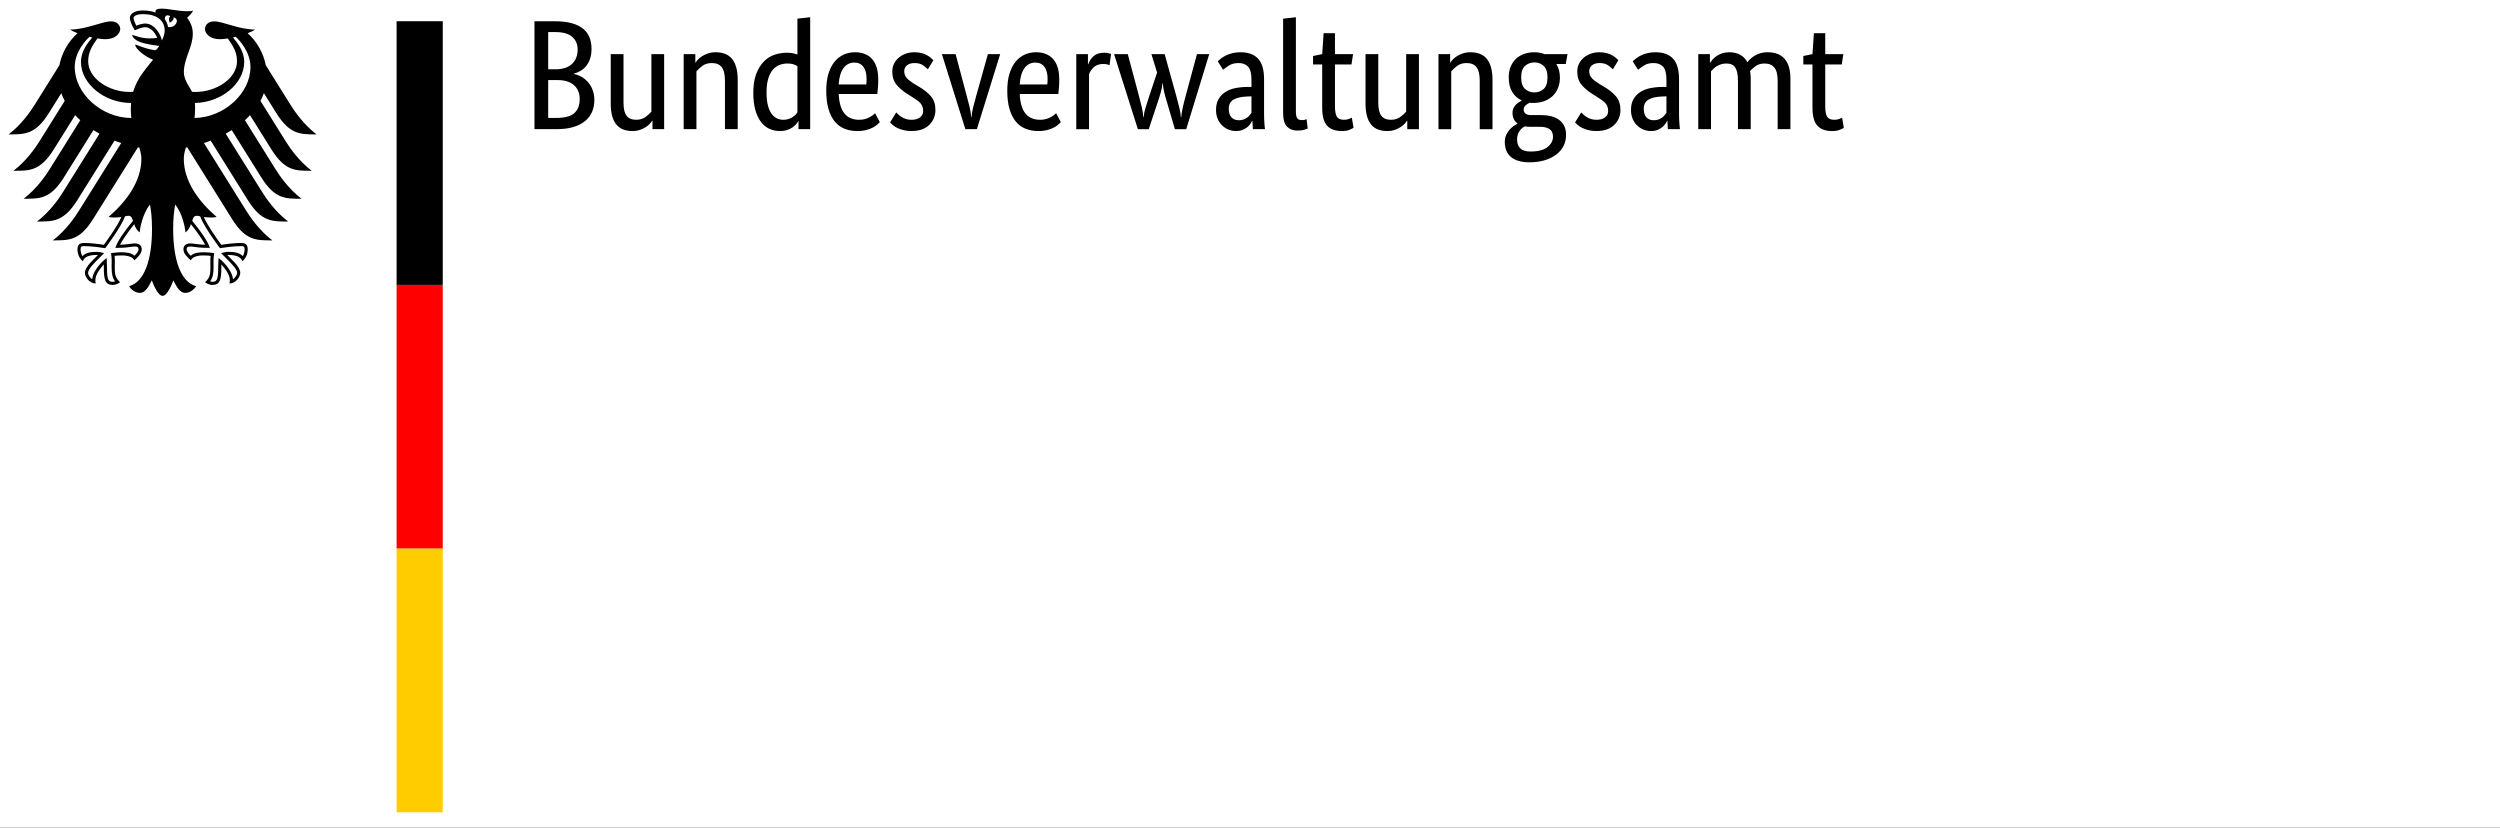 <?xml version="1.0" encoding="UTF-8" standalone="no"?><!DOCTYPE svg PUBLIC "-//W3C//DTD SVG 1.1//EN" "http://www.w3.org/Graphics/SVG/1.1/DTD/svg11.dtd"><svg width="290px" height="96px" version="1.1" xmlns="http://www.w3.org/2000/svg" xmlns:xlink="http://www.w3.org/1999/xlink" xml:space="preserve" xmlns:serif="http://www.serif.com/" style="fill-rule:evenodd;clip-rule:evenodd;stroke-linejoin:round;stroke-miterlimit:1.414;"><rect width="100%" height="100%" fill="#333333" stroke="none"/><rect id="BVA_WebSVG_de" x="0" y="0" width="290" height="96" style="fill:none;"/><clipPath id="_clip1"><rect x="0" y="0" width="290" height="96"/></clipPath><g clip-path="url(#_clip1)"><rect id="Background" x="0" y="0" width="290" height="96" style="fill:#fff;"/><path d="M22.565,13.687c0.041,-0.343 0.066,-0.696 0.066,-1.057c0,-0.198 0.001,-0.427 -0.023,-0.687c3.048,-0.043 5.721,-2.239 5.721,-4.764c0,-1.285 -0.838,-2.254 -1.31,-2.834c0.105,-0.023 0.212,-0.048 0.321,-0.074c0.446,0.389 1.713,1.768 1.713,3.51c0,3.03 -3.029,5.843 -6.488,5.906m-3.071,-10.552c-0.057,-0.338 -0.185,-0.644 -0.381,-0.907c0.011,-0.309 0.138,-0.604 0.635,-0.361c-0.269,0.275 -0.061,0.763 -0.061,0.763c0,0 0.55,-0.255 0.435,-0.619c0.817,0.196 0.23,1.292 -0.628,1.124m-0.708,1.556c-0.109,-0.453 -0.341,-0.918 -0.637,-1.268c-0.269,-0.319 -0.714,-0.696 -1.313,-0.696c-0.274,0 -0.733,0.128 -1.025,0.252c-0.109,-0.199 -0.321,-0.677 -0.321,-0.893c0,-0.222 0.374,-0.447 1.092,-0.447c1.578,0 2.52,0.713 2.52,1.909c0,0.421 -0.166,0.803 -0.316,1.143m4.053,20.341c0.183,0 0.272,0.029 0.379,0.069c0.454,1.235 2.205,3.568 2.279,3.667l0.015,0.022l0.026,-0.006c0.43,-0.069 1.526,-0.234 2.444,-0.234l0.022,0c0.099,0 0.212,0 0.284,0.07c0.06,0.06 0.089,0.164 0.089,0.312c0,0.228 -0.097,0.618 -0.213,0.784c-0.321,-0.35 -0.843,-0.507 -1.678,-0.507c-0.25,0 -0.547,0.075 -0.708,0.117l-0.066,0.014l-0.074,0.02l0.481,0.482c0.744,0.743 1.386,1.384 1.386,1.811c0,0.257 -0.251,0.592 -0.48,0.74c-0.051,-0.782 -0.84,-1.828 -1.609,-2.413l-0.066,-0.049l-0.012,0.275c-0.011,0.186 -0.028,0.466 -0.028,0.766c0,1.488 -0.151,1.715 -0.667,1.715c-0.079,0 -0.2,-0.023 -0.275,-0.051c0.291,-0.359 0.405,-0.833 0.405,-1.665l-0.004,-0.384l-0.005,-0.309c0,-0.341 0.035,-0.594 0.063,-0.797l0.015,-0.115l-0.081,-0.01c-0.241,-0.034 -0.69,-0.095 -1.032,-0.095c-0.736,0 -1.234,0.067 -1.595,0.407c-0.239,-0.193 -0.484,-0.525 -0.484,-0.735c0,-0.31 0.193,-0.335 0.447,-0.335c0.128,0 0.248,0.019 0.413,0.039c0.316,0.047 0.792,0.117 1.772,0.117l0.062,0l-0.02,-0.059c-0.248,-0.711 -0.93,-1.745 -2.024,-3.074c0.098,-0.357 0.195,-0.589 0.539,-0.589m-9.443,3.663l-0.02,0.059l0.061,0c0.979,0 1.456,-0.07 1.773,-0.117c0.165,-0.02 0.284,-0.039 0.413,-0.039c0.252,0 0.446,0.025 0.446,0.335c0,0.21 -0.244,0.542 -0.481,0.735c-0.363,-0.34 -0.861,-0.407 -1.596,-0.407c-0.344,0 -0.793,0.061 -1.033,0.095l-0.039,0.004l-0.042,0.006l0.013,0.115c0.029,0.203 0.065,0.456 0.065,0.797l-0.005,0.309l-0.005,0.384c0,0.832 0.115,1.306 0.407,1.665c-0.076,0.028 -0.197,0.051 -0.277,0.051c-0.517,0 -0.666,-0.227 -0.666,-1.715c0,-0.3 -0.016,-0.58 -0.026,-0.766l-0.016,-0.277l-0.064,0.051c-0.768,0.585 -1.56,1.631 -1.607,2.413c-0.231,-0.148 -0.482,-0.483 -0.482,-0.74c0,-0.427 0.642,-1.068 1.385,-1.811l0.427,-0.427l0.055,-0.055l-0.14,-0.034c-0.161,-0.042 -0.458,-0.117 -0.71,-0.117c-0.834,0 -1.354,0.157 -1.676,0.507c-0.117,-0.166 -0.213,-0.556 -0.213,-0.784c0,-0.148 0.029,-0.252 0.089,-0.312c0.072,-0.07 0.185,-0.07 0.284,-0.07l0.022,0c0.917,0 2.015,0.165 2.444,0.234l0.026,0.006l0.015,-0.022c0.075,-0.099 1.825,-2.432 2.28,-3.667c0.104,-0.04 0.195,-0.069 0.378,-0.069c0.344,0 0.441,0.232 0.54,0.589c-1.095,1.329 -1.777,2.363 -2.025,3.074m-4.729,-20.914c0,-1.742 1.268,-3.121 1.714,-3.51c0.108,0.026 0.215,0.051 0.322,0.074c-0.474,0.58 -1.313,1.549 -1.313,2.834c0,2.551 2.726,4.766 5.812,4.766c-0.02,0.218 -0.03,0.448 -0.03,0.685c0,0.376 0.021,0.726 0.058,1.057c-3.49,-0.022 -6.563,-2.854 -6.563,-5.906m23.409,5.373c1.567,2.476 2.792,2.435 4.642,2.435c-1.531,-1.173 -2.543,-2.676 -3.027,-3.444l-2.86,-4.576c-0.278,-1.413 -1.009,-2.735 -2.104,-3.718c0.369,-0.139 0.674,-0.286 0.858,-0.425c-1.867,0 -3.718,-0.949 -4.737,-0.949c-0.654,0 -1.075,0.392 -1.075,0.909c0.041,0.576 0.635,1.162 1.731,1.162c0.248,0 0.566,-0.032 0.915,-0.09c0.593,0.827 1.072,1.575 1.072,2.643c0,2.003 -2.395,3.565 -4.813,3.565c-0.138,0 -0.268,-0.006 -0.404,-0.015c-0.218,-0.497 -0.948,-1.331 -0.948,-2.279c0,-1.592 1.039,-2.892 1.039,-4.469c0,-0.981 -0.478,-1.588 -0.661,-1.84c0.297,-0.275 0.621,-0.613 0.697,-0.846c-0.173,0.075 -0.378,0.084 -0.676,0.084c-1.159,0 -2.104,-0.301 -3.025,-0.301c-0.526,0 -0.667,0.162 -0.667,0.317c0,0.056 0.008,0.114 0.023,0.142c-0.196,-0.077 -0.379,-0.127 -0.598,-0.167c-0.272,-0.052 -0.564,-0.078 -0.876,-0.078c-1.12,0 -1.517,0.47 -1.517,0.872c0,0.339 0.267,0.96 0.572,1.434c0.435,-0.22 0.96,-0.368 1.199,-0.368c0.595,0 1.122,0.566 1.402,1.236c-0.399,0.049 -0.475,0.065 -0.879,0.065c-1.091,0 -1.833,-0.39 -1.985,-0.39c-0.014,0 -0.043,0.008 -0.043,0.033c0,0.152 0.309,0.556 0.917,0.778c0.803,0.294 2.005,0.416 2.206,0.45c0,0.035 -0.204,0.414 -0.431,0.488c-0.048,0.015 -0.086,0.016 -0.143,0.004c-0.838,-0.165 -1.072,-0.235 -2.135,-0.639c-0.032,-0.012 -0.052,0.008 -0.052,0.041c0,0.421 1.089,1.349 2.065,1.705c-0.815,1.04 -1.832,2.105 -2.313,3.728c-0.136,0.009 -0.267,0.015 -0.403,0.015c-2.418,0 -4.813,-1.562 -4.813,-3.565c0,-1.068 0.478,-1.816 1.072,-2.643c0.348,0.058 0.665,0.09 0.914,0.09c1.097,0 1.69,-0.586 1.733,-1.162c0,-0.517 -0.42,-0.909 -1.077,-0.909c-1.018,0 -2.867,0.949 -4.738,0.949c0.185,0.139 0.491,0.286 0.858,0.425c-1.093,0.983 -1.824,2.305 -2.103,3.718l-2.86,4.576c-0.482,0.768 -1.497,2.271 -3.028,3.444c1.851,0 3.077,0.041 4.643,-2.435l1.467,-2.346c0.109,0.305 0.242,0.601 0.399,0.892l-2.916,4.666c-0.485,0.774 -1.492,2.264 -3.029,3.444c1.851,0 3.078,0.043 4.644,-2.431l2.509,-4.02c0.189,0.201 0.386,0.396 0.594,0.583l-3.542,5.671c-0.487,0.776 -1.487,2.262 -3.027,3.441c1.851,0 3.077,0.045 4.642,-2.431l3.453,-5.529c0.228,0.143 0.461,0.283 0.702,0.414l-4.216,6.746c-0.487,0.776 -1.487,2.258 -3.027,3.442c1.851,0 3.077,0.042 4.643,-2.432l4.341,-6.948c0.257,0.098 0.517,0.192 0.781,0.276l-4.905,7.851c-0.478,0.765 -1.501,2.274 -3.025,3.441c1.849,0 3.077,0.043 4.642,-2.432l5.228,-8.366c0.053,0.01 0.105,0.017 0.157,0.028c0.142,0.453 0.242,0.875 0.242,1.295c0,2.63 -1.725,4.951 -3.796,6.744c0.133,0.058 0.364,0.078 0.576,0.078c0.429,0 0.704,-0.023 0.898,-0.057c-0.48,1.091 -1.511,2.499 -2.031,3.227c-0.677,-0.122 -1.664,-0.217 -2.309,-0.217c-0.676,0 -0.753,0.395 -0.753,0.748c0,0.613 0.288,1.101 0.621,1.373c0.125,-0.313 0.378,-0.732 1.626,-0.732c0.024,0 0.067,0.003 0.125,0.007c-0.364,0.406 -1.506,1.329 -1.506,2.073c0,0.492 0.54,1.231 1.251,1.231c-0.041,-0.159 -0.037,-0.304 -0.037,-0.415c0,-0.602 0.534,-1.307 0.985,-1.8c-0.014,0.147 -0.006,0.132 -0.006,0.303c0,1.424 0.128,2.079 1.032,2.079c0.444,0 0.75,-0.244 0.855,-0.317c-0.587,-0.54 -0.618,-0.965 -0.618,-1.763c0.002,-0.208 0.003,-0.412 0.007,-0.692c0.001,-0.183 -0.002,-0.425 -0.031,-0.599c0.323,-0.045 0.454,-0.045 0.703,-0.045c0,0 1.284,-0.102 1.594,0.566c0.349,-0.319 0.855,-0.771 0.855,-1.268c0,-0.328 -0.156,-0.7 -0.818,-0.7c-0.251,0 -1.039,0.153 -1.698,0.153c0.178,-0.393 0.965,-1.546 1.649,-2.383c0.104,0.324 0.264,0.675 0.622,0.962c0.051,-0.538 0.366,-2.241 1.207,-3.236c0.098,0.673 0.229,1.363 0.229,2.817c0,3.539 -0.85,6.153 -2.656,6.651c0.235,0.409 0.732,0.777 1.248,0.777c0.661,0 1.02,-0.747 1.387,-1.453c0.191,0.52 0.719,1.796 1.248,1.796c0.529,0 1.058,-1.276 1.25,-1.796c0.365,0.706 0.726,1.453 1.387,1.453c0.515,0 1.012,-0.368 1.248,-0.777c-1.806,-0.498 -2.658,-3.112 -2.658,-6.651c0,-1.454 0.131,-2.144 0.229,-2.817c0.843,0.995 1.159,2.698 1.207,3.236c0.359,-0.287 0.521,-0.638 0.624,-0.962c0.682,0.837 1.471,1.99 1.649,2.383c-0.66,0 -1.449,-0.153 -1.698,-0.153c-0.661,0 -0.817,0.372 -0.817,0.7c0,0.497 0.506,0.949 0.855,1.268c0.308,-0.668 1.594,-0.566 1.594,-0.566c0.248,0 0.379,0 0.703,0.045c-0.03,0.174 -0.032,0.416 -0.03,0.599c0.003,0.28 0.003,0.484 0.004,0.692c0,0.798 -0.03,1.223 -0.618,1.763c0.106,0.073 0.412,0.317 0.855,0.317c0.904,0 1.034,-0.655 1.034,-2.079c0,-0.171 0.005,-0.156 -0.007,-0.303c0.451,0.493 0.985,1.198 0.985,1.8c0,0.111 0.006,0.256 -0.039,0.415c0.713,0 1.254,-0.739 1.254,-1.231c0,-0.744 -1.142,-1.667 -1.509,-2.073c0.06,-0.004 0.102,-0.007 0.125,-0.007c1.25,0 1.502,0.419 1.628,0.732c0.333,-0.272 0.621,-0.76 0.621,-1.373c0,-0.353 -0.077,-0.748 -0.753,-0.748c-0.645,0 -1.63,0.095 -2.309,0.217c-0.522,-0.728 -1.55,-2.136 -2.031,-3.227c0.194,0.034 0.471,0.057 0.897,0.057c0.215,0 0.444,-0.02 0.577,-0.078c-2.071,-1.793 -3.796,-4.114 -3.796,-6.744c0,-0.42 0.099,-0.842 0.242,-1.295c0.05,-0.011 0.105,-0.018 0.157,-0.028l5.228,8.366c1.564,2.475 2.792,2.432 4.642,2.432c-1.524,-1.167 -2.547,-2.676 -3.026,-3.441l-4.906,-7.851c0.266,-0.084 0.528,-0.178 0.785,-0.276l4.338,6.948c1.567,2.474 2.793,2.432 4.644,2.432c-1.54,-1.184 -2.541,-2.666 -3.027,-3.442l-4.215,-6.746c0.239,-0.131 0.473,-0.271 0.699,-0.414l3.455,5.529c1.566,2.476 2.791,2.431 4.642,2.431c-1.54,-1.179 -2.539,-2.665 -3.027,-3.441l-3.542,-5.671c0.208,-0.187 0.407,-0.382 0.592,-0.583l2.513,4.02c1.564,2.474 2.791,2.431 4.641,2.431c-1.538,-1.18 -2.542,-2.67 -3.028,-3.444l-2.915,-4.666c0.156,-0.291 0.289,-0.587 0.399,-0.892l1.465,2.346Z" style="fill-rule:nonzero;"/><rect x="46.006" y="2.462" width="5.353" height="30.589" style="fill-rule:nonzero;"/><rect x="46.006" y="33.051" width="5.353" height="30.589" style="fill:#f00;fill-rule:nonzero;"/><rect x="46.006" y="63.639" width="5.353" height="30.589" style="fill:#fc0;fill-rule:nonzero;"/><path d="M68.616,5.663c0,0.435 -0.055,0.816 -0.164,1.142c-0.099,0.305 -0.25,0.59 -0.448,0.843c-0.182,0.23 -0.405,0.423 -0.658,0.571c-0.25,0.145 -0.509,0.254 -0.777,0.327l0,0.036c1.009,0.192 1.843,0.908 2.184,1.877c0.128,0.344 0.192,0.722 0.192,1.133c0,0.496 -0.085,0.949 -0.256,1.36c-0.174,0.416 -0.447,0.783 -0.795,1.07c-0.359,0.302 -0.813,0.538 -1.361,0.707c-0.549,0.17 -1.2,0.254 -1.956,0.254l-2.577,0l0,-12.512l2.431,0c0.743,0 1.38,0.076 1.91,0.227c0.53,0.151 0.965,0.365 1.306,0.643c0.341,0.279 0.588,0.614 0.741,1.007c0.152,0.393 0.228,0.831 0.228,1.315Zm-1.608,0.054c0,-0.58 -0.207,-1.058 -0.622,-1.433c-0.414,-0.374 -1.066,-0.562 -1.955,-0.562l-0.841,0l0,4.316l0.823,0c0.853,0 1.498,-0.206 1.937,-0.617c0.438,-0.41 0.658,-0.979 0.658,-1.704Zm0.237,5.766c0,-0.677 -0.222,-1.212 -0.667,-1.605c-0.444,-0.392 -1.081,-0.589 -1.909,-0.589l-1.079,0l0,4.388l0.987,0c0.938,0 1.618,-0.184 2.038,-0.553c0.42,-0.368 0.63,-0.915 0.63,-1.641Zm9.796,3.5l-1.353,0l0,-0.979l-0.036,0c-0.18,0.286 -0.421,0.531 -0.704,0.716c-0.214,0.139 -0.444,0.252 -0.685,0.336c-0.288,0.1 -0.591,0.149 -0.896,0.145c-0.357,0.005 -0.713,-0.053 -1.05,-0.172c-0.308,-0.113 -0.582,-0.304 -0.795,-0.554c-0.22,-0.254 -0.387,-0.583 -0.503,-0.988c-0.116,-0.405 -0.173,-0.904 -0.173,-1.496l0,-5.712l1.48,0l0,5.603c0,0.726 0.119,1.242 0.356,1.551c0.238,0.308 0.606,0.462 1.106,0.462c0.426,0 0.786,-0.106 1.078,-0.317c0.292,-0.212 0.524,-0.42 0.694,-0.626l0,-6.673l1.481,0l0,8.704Zm7.054,0l0,-5.603c0,-0.737 -0.125,-1.266 -0.375,-1.587c-0.25,-0.32 -0.63,-0.48 -1.142,-0.48c-0.439,0 -0.804,0.108 -1.096,0.326c-0.256,0.184 -0.489,0.397 -0.695,0.635l0,6.709l-1.48,0l0,-8.704l1.352,0l0,0.979l0.037,0c0.067,-0.114 0.147,-0.22 0.237,-0.317c0.122,-0.139 0.281,-0.272 0.475,-0.399c0.218,-0.138 0.451,-0.251 0.695,-0.335c0.268,-0.097 0.573,-0.146 0.914,-0.146c0.39,0 0.743,0.058 1.06,0.173c0.316,0.115 0.584,0.299 0.804,0.553c0.219,0.254 0.39,0.583 0.511,0.988c0.122,0.405 0.183,0.904 0.183,1.496l0,5.712l-1.48,0Zm3.289,-4.225c0,-0.882 0.116,-1.62 0.348,-2.212c0.231,-0.593 0.53,-1.07 0.895,-1.433c0.366,-0.362 0.78,-0.619 1.243,-0.771c0.448,-0.148 0.917,-0.225 1.389,-0.226c0.28,0 0.524,0.021 0.731,0.063c0.207,0.043 0.377,0.094 0.511,0.154l0,-4.17l1.481,-0.163l0,12.983l-1.353,0l0,-0.925l-0.036,0c-0.148,0.269 -0.354,0.501 -0.603,0.68c-0.196,0.14 -0.412,0.25 -0.64,0.327c-0.256,0.09 -0.554,0.136 -0.895,0.136c-0.406,0.002 -0.807,-0.082 -1.179,-0.245c-0.386,-0.174 -0.722,-0.442 -0.978,-0.78c-0.28,-0.356 -0.502,-0.816 -0.667,-1.378c-0.164,-0.562 -0.247,-1.242 -0.247,-2.04Zm3.473,3.137c0.389,0.005 0.77,-0.105 1.096,-0.317c0.215,-0.142 0.4,-0.324 0.548,-0.535l0,-5.368c-0.146,-0.09 -0.303,-0.163 -0.466,-0.217c-0.216,-0.067 -0.441,-0.097 -0.667,-0.091c-0.341,0 -0.661,0.058 -0.959,0.172c-0.304,0.12 -0.572,0.317 -0.777,0.572c-0.219,0.265 -0.393,0.61 -0.521,1.033c-0.127,0.423 -0.191,0.943 -0.191,1.56c0,0.604 0.051,1.109 0.155,1.514c0.103,0.405 0.247,0.731 0.429,0.979c0.183,0.248 0.39,0.426 0.622,0.535c0.231,0.109 0.475,0.163 0.731,0.163Zm11.019,-4.678c0,0.374 -0.012,0.698 -0.036,0.97c-0.024,0.272 -0.049,0.511 -0.073,0.716l-4.478,0c0.049,1.028 0.272,1.783 0.668,2.267c0.395,0.483 0.965,0.725 1.708,0.725c0.256,0 0.487,-0.03 0.695,-0.091c0.435,-0.121 0.831,-0.352 1.151,-0.671l0.548,1.034c-0.061,0.061 -0.152,0.148 -0.274,0.263c-0.122,0.115 -0.286,0.23 -0.493,0.345c-0.244,0.129 -0.501,0.229 -0.768,0.299c-0.352,0.09 -0.715,0.133 -1.078,0.127c-0.509,0.007 -1.015,-0.085 -1.489,-0.272c-0.443,-0.18 -0.833,-0.471 -1.133,-0.844c-0.311,-0.38 -0.552,-0.864 -0.722,-1.45c-0.171,-0.586 -0.256,-1.291 -0.256,-2.113c0,-0.773 0.088,-1.441 0.265,-2.004c0.176,-0.562 0.417,-1.024 0.722,-1.387c0.285,-0.348 0.649,-0.624 1.06,-0.807c0.409,-0.177 0.851,-0.266 1.297,-0.263c0.841,0 1.499,0.263 1.974,0.789c0.475,0.526 0.712,1.315 0.712,2.367Zm-2.777,-1.959c-0.524,0 -0.944,0.218 -1.261,0.653c-0.317,0.435 -0.5,1.064 -0.549,1.886l3.199,0c0.012,-0.061 0.021,-0.148 0.027,-0.263c0.006,-0.115 0.009,-0.239 0.009,-0.372c0,-0.604 -0.122,-1.073 -0.365,-1.405c-0.244,-0.332 -0.597,-0.499 -1.06,-0.499Zm8.534,0.78c-0.162,-0.164 -0.34,-0.313 -0.53,-0.444c-0.256,-0.188 -0.591,-0.281 -1.005,-0.281c-0.39,0 -0.688,0.09 -0.895,0.272c-0.197,0.159 -0.311,0.399 -0.311,0.652c0,0.327 0.094,0.596 0.283,0.807c0.189,0.212 0.478,0.439 0.868,0.68l0.548,0.327c0.597,0.35 1.067,0.728 1.408,1.133c0.341,0.405 0.511,0.928 0.511,1.569c0,0.689 -0.24,1.269 -0.721,1.74c-0.482,0.472 -1.173,0.708 -2.075,0.708c-0.353,0 -0.664,-0.037 -0.932,-0.109c-0.242,-0.063 -0.477,-0.148 -0.703,-0.254c-0.181,-0.084 -0.35,-0.19 -0.503,-0.317c-0.117,-0.098 -0.227,-0.204 -0.329,-0.318l0.713,-1.16c0.073,0.072 0.161,0.157 0.265,0.254c0.249,0.23 0.545,0.403 0.868,0.507c0.183,0.061 0.396,0.091 0.64,0.091c0.438,0 0.773,-0.097 1.005,-0.29c0.219,-0.169 0.348,-0.43 0.347,-0.707c0,-0.206 -0.027,-0.384 -0.082,-0.535c-0.055,-0.151 -0.139,-0.29 -0.247,-0.408c-0.12,-0.13 -0.255,-0.246 -0.402,-0.345c-0.181,-0.124 -0.363,-0.244 -0.548,-0.362l-0.549,-0.345c-0.548,-0.351 -0.977,-0.719 -1.288,-1.106c-0.311,-0.387 -0.466,-0.882 -0.466,-1.487c0,-0.326 0.064,-0.626 0.192,-0.898c0.128,-0.271 0.308,-0.507 0.539,-0.707c0.241,-0.204 0.516,-0.364 0.813,-0.471c0.311,-0.115 0.643,-0.173 0.996,-0.173c0.341,0 0.634,0.034 0.877,0.1c0.395,0.102 0.762,0.295 1.07,0.562c0.115,0.103 0.21,0.191 0.283,0.263l-0.64,1.052Zm8.388,-1.759l-2.704,8.704l-1.334,0l-2.723,-8.704l1.59,0l1.279,4.805c0.134,0.484 0.249,0.931 0.347,1.342c0.098,0.411 0.158,0.804 0.183,1.179l0.036,0c0.028,-0.392 0.092,-0.781 0.192,-1.161c0.104,-0.399 0.222,-0.846 0.357,-1.341l1.352,-4.824l1.425,0Zm6.853,2.938c0,0.374 -0.012,0.698 -0.036,0.97c-0.025,0.272 -0.049,0.511 -0.073,0.716l-4.478,0c0.049,1.028 0.271,1.783 0.668,2.267c0.395,0.483 0.965,0.725 1.708,0.725c0.256,0 0.487,-0.03 0.695,-0.091c0.336,-0.095 0.649,-0.255 0.923,-0.471c0.103,-0.085 0.179,-0.151 0.228,-0.2l0.548,1.034c-0.061,0.061 -0.152,0.148 -0.274,0.263c-0.122,0.115 -0.286,0.23 -0.493,0.345c-0.244,0.128 -0.501,0.229 -0.768,0.299c-0.352,0.09 -0.715,0.133 -1.078,0.127c-0.509,0.007 -1.015,-0.085 -1.489,-0.272c-0.443,-0.18 -0.833,-0.471 -1.133,-0.844c-0.311,-0.38 -0.552,-0.864 -0.722,-1.45c-0.171,-0.586 -0.256,-1.291 -0.256,-2.113c0,-0.773 0.088,-1.441 0.265,-2.004c0.176,-0.562 0.417,-1.024 0.722,-1.387c0.285,-0.348 0.649,-0.624 1.06,-0.807c0.409,-0.177 0.851,-0.266 1.297,-0.263c0.841,0 1.499,0.263 1.974,0.789c0.475,0.526 0.712,1.315 0.712,2.367Zm-2.777,-1.959c-0.524,0 -0.944,0.218 -1.261,0.653c-0.317,0.435 -0.5,1.064 -0.549,1.886l3.199,0c0.012,-0.061 0.021,-0.148 0.027,-0.263c0.006,-0.115 0.009,-0.239 0.009,-0.372c0,-0.604 -0.122,-1.073 -0.365,-1.405c-0.244,-0.332 -0.597,-0.499 -1.06,-0.499Zm8.607,0.309c-0.075,-0.04 -0.154,-0.071 -0.237,-0.091c-0.161,-0.041 -0.328,-0.06 -0.494,-0.055c-0.463,0 -0.825,0.124 -1.087,0.372c-0.245,0.223 -0.436,0.499 -0.558,0.807l0,6.383l-1.48,0l0,-8.704l1.353,0l0,1.179l0.036,0c0.061,-0.17 0.14,-0.336 0.238,-0.499c0.097,-0.163 0.219,-0.308 0.365,-0.435c0.146,-0.127 0.32,-0.227 0.521,-0.299c0.201,-0.073 0.442,-0.109 0.722,-0.109c0.169,-0.004 0.338,0.014 0.502,0.054c0.128,0.037 0.229,0.067 0.302,0.091l-0.183,1.306Zm11.568,-1.288l-2.668,8.704l-1.316,0l-0.895,-3.046c-0.125,-0.402 -0.237,-0.807 -0.338,-1.215c-0.088,-0.351 -0.146,-0.709 -0.174,-1.07l-0.036,0c-0.031,0.368 -0.098,0.733 -0.201,1.088c-0.11,0.387 -0.238,0.792 -0.384,1.215l-1.005,3.028l-1.261,0l-2.76,-8.704l1.59,0l1.316,4.932c0.122,0.46 0.228,0.886 0.32,1.279c0.091,0.393 0.143,0.764 0.155,1.115l0.037,0c0.036,-0.351 0.112,-0.716 0.228,-1.097c0.116,-0.381 0.247,-0.795 0.393,-1.242l0.95,-2.847l-0.658,-2.14l1.535,0l1.335,4.805c0.134,0.496 0.255,0.961 0.365,1.397c0.11,0.435 0.171,0.81 0.183,1.124l0.036,0c0.025,-0.314 0.086,-0.692 0.183,-1.133c0.098,-0.442 0.213,-0.904 0.347,-1.388l1.298,-4.805l1.425,0Zm0.786,6.492c0,-0.508 0.098,-0.931 0.292,-1.27c0.195,-0.338 0.457,-0.613 0.786,-0.825c0.356,-0.222 0.749,-0.375 1.161,-0.453c0.466,-0.093 0.941,-0.139 1.416,-0.136l0.457,0l0,-0.834c0,-0.737 -0.131,-1.245 -0.393,-1.523c-0.262,-0.278 -0.63,-0.417 -1.106,-0.417c-0.438,0 -0.804,0.093 -1.096,0.281c-0.242,0.151 -0.474,0.317 -0.695,0.498l-0.621,-0.979c0.098,-0.097 0.222,-0.205 0.375,-0.326c0.152,-0.121 0.338,-0.236 0.557,-0.345c0.219,-0.109 0.469,-0.199 0.749,-0.272c0.311,-0.076 0.631,-0.113 0.951,-0.109c0.901,0 1.583,0.248 2.047,0.744c0.463,0.496 0.694,1.294 0.694,2.394l0,3.971c0,0.374 0.012,0.74 0.037,1.097c0.024,0.356 0.048,0.595 0.073,0.716l-1.408,0l-0.054,-0.961l-0.037,0c-0.061,0.13 -0.135,0.255 -0.219,0.372c-0.098,0.139 -0.22,0.266 -0.366,0.381c-0.162,0.123 -0.341,0.224 -0.53,0.299c-0.207,0.084 -0.45,0.127 -0.731,0.127c-0.317,0.002 -0.631,-0.06 -0.923,-0.182c-0.571,-0.238 -1.02,-0.7 -1.242,-1.278c-0.118,-0.31 -0.177,-0.639 -0.174,-0.97Zm2.65,1.178c0.207,0 0.39,-0.03 0.548,-0.09c0.146,-0.054 0.284,-0.127 0.411,-0.218c0.116,-0.084 0.214,-0.178 0.293,-0.281c0.079,-0.103 0.149,-0.19 0.21,-0.263l0,-1.922l-0.475,0.018c-0.707,0.024 -1.243,0.145 -1.608,0.363c-0.366,0.217 -0.549,0.568 -0.549,1.052c0,0.447 0.104,0.782 0.311,1.006c0.207,0.224 0.493,0.335 0.859,0.335Zm6.616,-0.997c0,0.363 0.051,0.617 0.155,0.762c0.103,0.145 0.283,0.217 0.539,0.217c0.134,0 0.247,-0.012 0.338,-0.036c0.092,-0.024 0.162,-0.048 0.21,-0.072l0.128,1.088c-0.131,0.057 -0.265,0.106 -0.402,0.145c-0.195,0.06 -0.457,0.09 -0.786,0.09c-0.499,0 -0.901,-0.151 -1.206,-0.453c-0.304,-0.302 -0.457,-0.84 -0.457,-1.614l0,-10.916l1.481,-0.163l0,10.952Zm6.451,-5.476l-1.919,0l0,4.823c0,0.617 0.079,1.037 0.237,1.261c0.159,0.223 0.427,0.335 0.804,0.335c0.22,0 0.409,-0.03 0.567,-0.091c0.158,-0.06 0.274,-0.114 0.347,-0.163l0.201,1.179c-0.061,0.048 -0.207,0.124 -0.438,0.227c-0.232,0.102 -0.543,0.154 -0.932,0.154c-0.756,0 -1.322,-0.209 -1.7,-0.626c-0.378,-0.417 -0.567,-1.109 -0.567,-2.076l0,-5.023l-1.06,0l0,-0.979l1.06,-0.218l0.165,-2.43l1.316,0l0,2.43l2.101,0l-0.182,1.197Zm7.821,7.507l-1.352,0l0,-0.979l-0.037,0c-0.067,0.114 -0.146,0.221 -0.237,0.317c-0.138,0.153 -0.294,0.287 -0.466,0.399c-0.214,0.139 -0.445,0.252 -0.686,0.336c-0.288,0.1 -0.591,0.149 -0.895,0.145c-0.39,0 -0.74,-0.058 -1.051,-0.172c-0.31,-0.115 -0.575,-0.3 -0.795,-0.554c-0.219,-0.254 -0.387,-0.583 -0.502,-0.988c-0.116,-0.405 -0.174,-0.904 -0.174,-1.496l0,-5.712l1.48,0l0,5.603c0,0.726 0.119,1.242 0.357,1.551c0.237,0.308 0.606,0.462 1.105,0.462c0.427,0 0.786,-0.106 1.079,-0.317c0.292,-0.212 0.523,-0.42 0.694,-0.626l0,-6.673l1.48,0l0,8.704Zm7.054,0l0,-5.603c0,-0.737 -0.124,-1.266 -0.374,-1.587c-0.25,-0.32 -0.631,-0.48 -1.142,-0.48c-0.439,0 -0.804,0.108 -1.097,0.326c-0.255,0.184 -0.488,0.397 -0.694,0.635l0,6.709l-1.481,0l0,-8.704l1.353,0l0,0.979l0.036,0c0.181,-0.289 0.425,-0.533 0.713,-0.716c0.195,-0.127 0.426,-0.239 0.694,-0.335c0.268,-0.097 0.573,-0.146 0.914,-0.146c0.39,0 0.743,0.058 1.06,0.173c0.317,0.115 0.585,0.299 0.804,0.553c0.22,0.254 0.39,0.583 0.512,0.988c0.122,0.405 0.183,0.904 0.183,1.496l0,5.712l-1.481,0Zm9.979,-7.562l-1.097,0c0.28,0.46 0.42,0.98 0.42,1.56c0,0.459 -0.076,0.873 -0.228,1.242c-0.152,0.369 -0.365,0.68 -0.64,0.934c-0.28,0.257 -0.609,0.455 -0.968,0.58c-0.384,0.135 -0.789,0.203 -1.197,0.2l-0.238,0c-0.073,0 -0.152,-0.006 -0.237,-0.018c-0.147,0.06 -0.299,0.157 -0.457,0.29c-0.157,0.129 -0.245,0.323 -0.238,0.526c0,0.181 0.07,0.329 0.21,0.444c0.14,0.115 0.369,0.172 0.686,0.172l1.114,0c0.415,0 0.798,0.042 1.152,0.127c0.353,0.085 0.661,0.221 0.923,0.408c0.262,0.187 0.466,0.426 0.612,0.716c0.146,0.29 0.219,0.641 0.219,1.052c0,0.471 -0.1,0.901 -0.301,1.287c-0.201,0.387 -0.485,0.72 -0.85,0.998c-0.366,0.278 -0.81,0.496 -1.334,0.653c-0.57,0.163 -1.162,0.242 -1.755,0.235c-0.938,0 -1.651,-0.202 -2.138,-0.607c-0.487,-0.405 -0.731,-0.988 -0.731,-1.75c0,-0.326 0.058,-0.607 0.174,-0.843c0.115,-0.236 0.253,-0.441 0.411,-0.617c0.158,-0.175 0.32,-0.314 0.484,-0.417l0.393,-0.245l0,-0.036c-0.377,-0.278 -0.566,-0.683 -0.566,-1.215c0,-0.229 0.045,-0.429 0.137,-0.598c0.091,-0.169 0.195,-0.308 0.31,-0.417c0.18,-0.168 0.387,-0.303 0.613,-0.399l0,-0.036c-0.452,-0.207 -0.832,-0.545 -1.088,-0.971c-0.274,-0.441 -0.411,-1.006 -0.411,-1.695c0,-0.484 0.079,-0.91 0.238,-1.278c0.158,-0.369 0.371,-0.674 0.639,-0.916c0.268,-0.242 0.582,-0.423 0.941,-0.544c0.36,-0.121 0.747,-0.182 1.161,-0.182c0.414,0 0.804,0.073 1.169,0.218l2.669,0l-0.201,1.142Zm-4.076,7.29c-0.256,0 -0.481,-0.018 -0.676,-0.054c-0.11,0.06 -0.216,0.133 -0.32,0.217c-0.232,0.192 -0.403,0.448 -0.493,0.735c-0.058,0.185 -0.086,0.377 -0.082,0.571c0,0.931 0.517,1.396 1.553,1.396c0.889,0 1.547,-0.172 1.974,-0.517c0.426,-0.344 0.639,-0.74 0.639,-1.187c0,-0.424 -0.134,-0.723 -0.402,-0.898c-0.268,-0.175 -0.627,-0.263 -1.078,-0.263l-1.115,0Zm1.956,-5.73c0,-0.629 -0.15,-1.076 -0.448,-1.342c-0.287,-0.261 -0.663,-0.404 -1.051,-0.399c-0.426,0 -0.792,0.133 -1.096,0.399c-0.305,0.266 -0.457,0.713 -0.457,1.342c0,0.629 0.152,1.076 0.457,1.342c0.304,0.266 0.658,0.399 1.06,0.399c0.426,0 0.788,-0.133 1.087,-0.399c0.298,-0.266 0.448,-0.713 0.448,-1.342Zm7.584,-0.943c-0.162,-0.164 -0.34,-0.313 -0.53,-0.444c-0.256,-0.188 -0.591,-0.281 -1.005,-0.281c-0.39,0 -0.689,0.09 -0.896,0.272c-0.196,0.159 -0.31,0.399 -0.31,0.652c0,0.327 0.094,0.596 0.283,0.807c0.189,0.212 0.478,0.439 0.868,0.68l0.548,0.327c0.597,0.35 1.066,0.728 1.407,1.133c0.341,0.405 0.512,0.928 0.512,1.569c0.014,0.655 -0.248,1.287 -0.722,1.74c-0.481,0.472 -1.172,0.708 -2.074,0.708c-0.353,0 -0.664,-0.037 -0.932,-0.109c-0.242,-0.063 -0.478,-0.148 -0.704,-0.254c-0.18,-0.084 -0.349,-0.19 -0.502,-0.317c-0.117,-0.098 -0.227,-0.204 -0.329,-0.318l0.713,-1.16c0.073,0.072 0.161,0.157 0.265,0.254c0.249,0.231 0.545,0.404 0.868,0.507c0.182,0.061 0.395,0.091 0.639,0.091c0.439,0 0.774,-0.097 1.005,-0.29c0.232,-0.193 0.348,-0.429 0.348,-0.707c0,-0.206 -0.028,-0.384 -0.083,-0.535c-0.054,-0.151 -0.138,-0.289 -0.246,-0.408c-0.12,-0.13 -0.255,-0.246 -0.402,-0.345c-0.181,-0.123 -0.364,-0.244 -0.549,-0.362l-0.548,-0.345c-0.548,-0.351 -0.978,-0.719 -1.288,-1.106c-0.311,-0.387 -0.466,-0.882 -0.466,-1.487c0,-0.326 0.064,-0.626 0.192,-0.898c0.128,-0.271 0.307,-0.507 0.539,-0.707c0.231,-0.199 0.502,-0.356 0.813,-0.471c0.311,-0.115 0.643,-0.173 0.996,-0.173c0.341,0 0.633,0.034 0.877,0.1c0.395,0.102 0.761,0.295 1.069,0.562c0.116,0.103 0.21,0.191 0.283,0.263l-0.639,1.052Zm2.101,4.733c0,-0.508 0.098,-0.931 0.293,-1.27c0.195,-0.338 0.457,-0.613 0.786,-0.825c0.355,-0.222 0.749,-0.375 1.16,-0.453c0.466,-0.093 0.941,-0.138 1.416,-0.136l0.457,0l0,-0.834c0,-0.737 -0.131,-1.245 -0.393,-1.523c-0.262,-0.278 -0.63,-0.417 -1.105,-0.417c-0.439,0 -0.804,0.093 -1.097,0.281c-0.242,0.151 -0.474,0.317 -0.694,0.498l-0.622,-0.979c0.098,-0.097 0.223,-0.205 0.375,-0.326c0.152,-0.121 0.338,-0.236 0.557,-0.345c0.22,-0.109 0.469,-0.199 0.75,-0.272c0.28,-0.072 0.597,-0.109 0.95,-0.109c0.902,0 1.584,0.248 2.047,0.744c0.463,0.496 0.694,1.294 0.694,2.394l0,3.971c0,0.374 0.012,0.74 0.037,1.097c0.024,0.356 0.049,0.595 0.073,0.716l-1.407,0l-0.055,-0.961l-0.037,0c-0.061,0.131 -0.134,0.255 -0.219,0.372c-0.102,0.144 -0.225,0.273 -0.365,0.381c-0.162,0.123 -0.341,0.224 -0.53,0.299c-0.233,0.089 -0.481,0.132 -0.731,0.127c-0.329,0 -0.637,-0.061 -0.923,-0.182c-0.572,-0.238 -1.021,-0.7 -1.243,-1.278c-0.118,-0.31 -0.177,-0.639 -0.174,-0.97Zm2.65,1.178c0.207,0 0.39,-0.03 0.549,-0.09c0.146,-0.054 0.284,-0.128 0.411,-0.218c0.115,-0.084 0.213,-0.178 0.292,-0.281c0.079,-0.103 0.149,-0.19 0.21,-0.263l0,-1.922l-0.475,0.018c-0.706,0.024 -1.243,0.145 -1.608,0.363c-0.366,0.217 -0.548,0.568 -0.548,1.052c0,0.447 0.103,0.782 0.31,1.006c0.208,0.224 0.494,0.335 0.859,0.335Zm9.759,1.034l0,-5.603c0,-0.713 -0.103,-1.227 -0.311,-1.541c-0.207,-0.315 -0.542,-0.472 -1.005,-0.472c-0.243,0 -0.46,0.03 -0.648,0.091c-0.333,0.102 -0.638,0.282 -0.887,0.526c-0.095,0.093 -0.186,0.19 -0.274,0.29l0,6.709l-1.48,0l0,-8.704l1.352,0l0,0.979l0.037,0c0.082,-0.124 0.174,-0.242 0.274,-0.353c0.136,-0.151 0.289,-0.285 0.457,-0.399c0.429,-0.296 0.94,-0.452 1.462,-0.445c0.999,0 1.705,0.387 2.12,1.161c0.23,-0.314 0.522,-0.576 0.859,-0.771c0.443,-0.26 0.948,-0.395 1.462,-0.39c1.778,0 2.668,1.028 2.668,3.083l0,5.839l-1.481,0l0,-5.603c0,-0.713 -0.127,-1.227 -0.383,-1.541c-0.256,-0.315 -0.634,-0.472 -1.133,-0.472c-0.415,0 -0.759,0.1 -1.033,0.299c-0.274,0.2 -0.49,0.39 -0.649,0.571c0.025,0.134 0.043,0.276 0.055,0.427c0.012,0.151 0.018,0.311 0.018,0.48l0,5.839l-1.48,0Zm12.043,-7.507l-1.918,0l0,4.823c0,0.617 0.079,1.037 0.237,1.261c0.158,0.223 0.427,0.335 0.804,0.335c0.219,0 0.408,-0.03 0.567,-0.091c0.158,-0.06 0.274,-0.114 0.347,-0.163l0.201,1.179c-0.061,0.048 -0.207,0.124 -0.439,0.227c-0.231,0.102 -0.542,0.154 -0.932,0.154c-0.755,0 -1.322,-0.209 -1.699,-0.626c-0.378,-0.417 -0.567,-1.109 -0.567,-2.076l0,-5.023l-1.06,0l0,-0.979l1.06,-0.218l0.165,-2.43l1.316,0l0,2.43l2.101,0l-0.183,1.197Z" style="fill-rule:nonzero;"/></g></svg>